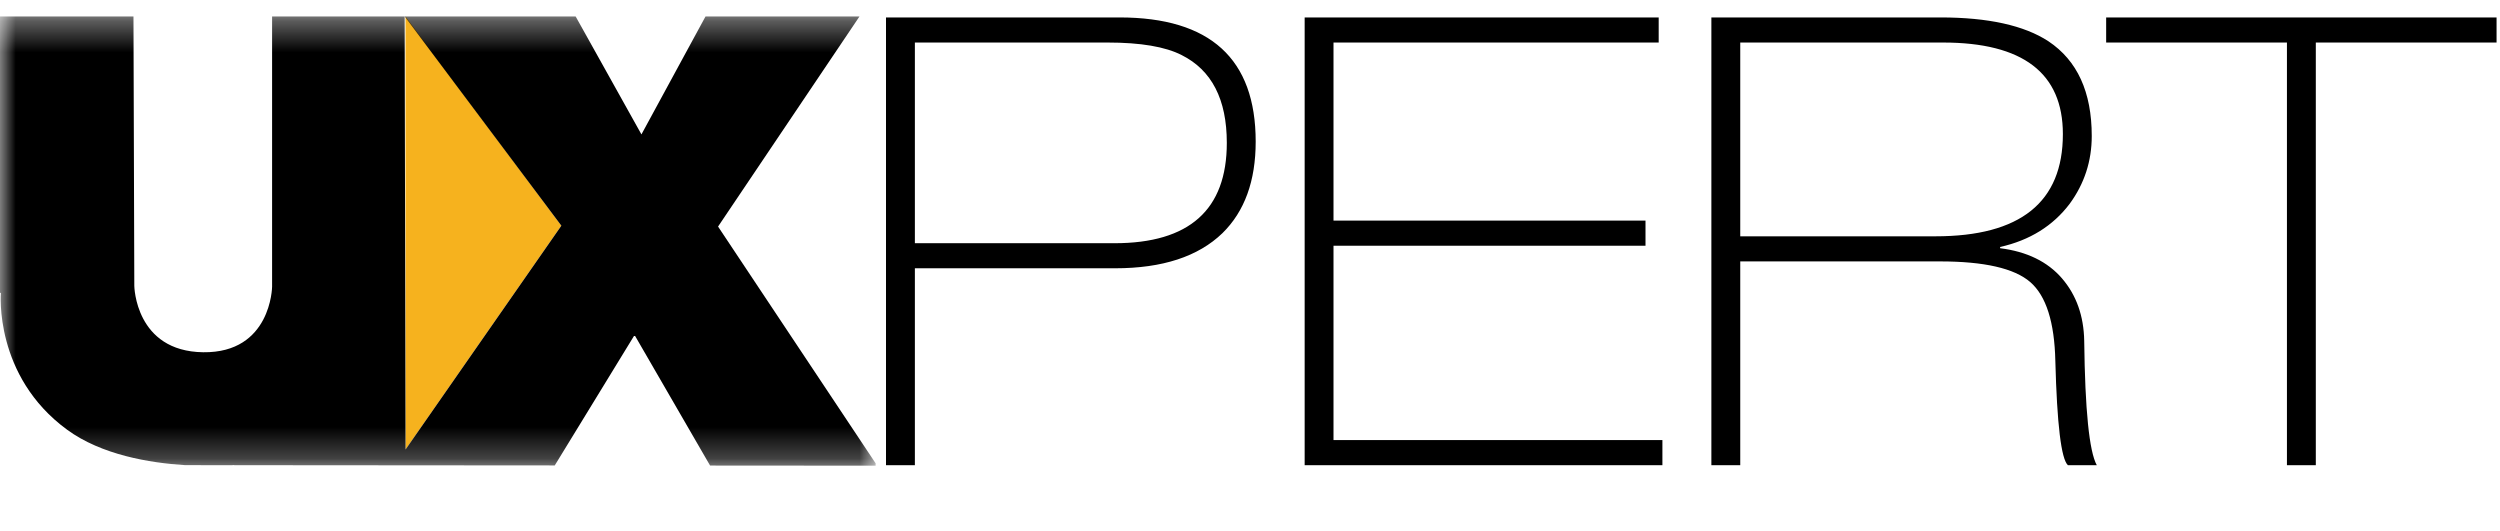 <?xml version="1.0" encoding="UTF-8"?>
<svg width="80px" height="17px" viewBox="0 0 80 17" version="1.1" xmlns="http://www.w3.org/2000/svg" xmlns:xlink="http://www.w3.org/1999/xlink">
    <title>Group 8</title>
    <defs>
        <polygon id="path-1" points="0 0.362 28.02 0.362 28.02 14.737 0 14.737"></polygon>
    </defs>
    <g id="Page-1" stroke="none" stroke-width="1" fill="none" fill-rule="evenodd">
        <g id="main" transform="translate(-50, -19)">
            <g id="header">
                <g id="Group-8" transform="translate(50, 19)">
                    <polygon id="Fill-1" fill="#F6B21E" points="12.977 0.526 12.977 14.385 17.963 7.221"></polygon>
                    <g id="Group-7" transform="translate(0, 0.165)">
                        <g id="Group-4">
                            <mask id="mask-2" fill="white">
                                <use xlink:href="#path-1"></use>
                            </mask>
                            <g id="Clip-3"></g>
                            <path d="M22.577,0.361 L20.526,4.136 L18.42,0.361 L12.949,0.361 L8.707,0.361 L8.707,9.013 C8.707,9.013 8.679,11.134 6.502,11.107 C4.326,11.079 4.298,8.986 4.298,8.986 L4.271,0.361 L0,0.361 L0,9.206 L0.028,9.206 C0.028,9.206 -0.203,11.865 2.149,13.587 C3.248,14.391 4.785,14.649 5.929,14.72 L7.425,14.721 C7.469,14.718 7.494,14.716 7.494,14.716 L7.493,14.721 L17.752,14.729 L20.306,10.556 L22.723,14.733 L28.02,14.737 L28.02,14.661 L22.978,7.085 L27.504,0.361 L22.577,0.361 Z M12.949,0.361 L17.963,7.057 L12.977,14.22 L12.949,0.361 Z" id="Fill-2" fill="#000000" mask="url(#mask-2)"></path>
                        </g>
                        <path d="M67.397,0.393 L67.397,1.196 L73.182,1.196 L73.182,14.721 L74.106,14.721 L74.106,1.196 L79.89,1.196 L79.89,0.393 L67.397,0.393 Z M54.764,0.393 L54.764,14.721 L55.688,14.721 L55.688,8.2 L62.075,8.2 C63.494,8.2 64.458,8.42 64.968,8.861 C65.477,9.303 65.744,10.145 65.771,11.39 C65.824,13.41 65.958,14.52 66.172,14.721 L67.097,14.721 C66.855,14.279 66.721,12.954 66.695,10.748 C66.681,9.944 66.444,9.277 65.982,8.741 C65.52,8.207 64.86,7.885 64.004,7.778 L64.004,7.738 C64.954,7.524 65.697,7.062 66.232,6.353 C66.701,5.711 66.936,4.989 66.936,4.187 C66.936,2.781 66.474,1.772 65.55,1.156 C64.773,0.648 63.621,0.393 62.095,0.393 L54.764,0.393 Z M55.688,1.196 L62.175,1.196 C64.733,1.196 66.012,2.173 66.012,4.126 C66.012,6.307 64.652,7.397 61.934,7.397 L55.688,7.397 L55.688,1.196 Z M41.749,0.393 L41.749,14.721 L53.197,14.721 L53.197,13.918 L42.672,13.918 L42.672,7.698 L52.656,7.698 L52.656,6.895 L42.672,6.895 L42.672,1.196 L53.078,1.196 L53.078,0.393 L41.749,0.393 Z M28.352,0.393 L28.352,14.721 L29.276,14.721 L29.276,8.42 L35.683,8.42 C37.196,8.42 38.341,8.046 39.118,7.296 C39.827,6.601 40.182,5.624 40.182,4.367 C40.182,1.718 38.729,0.393 35.824,0.393 L28.352,0.393 Z M29.276,1.196 L35.442,1.196 C36.5,1.196 37.29,1.33 37.812,1.597 C38.776,2.079 39.258,3.015 39.258,4.407 C39.258,6.547 38.06,7.618 35.663,7.618 L29.276,7.618 L29.276,1.196 Z" id="Fill-5" fill="#000000"></path>
                    </g>
                </g>
            </g>
        </g>
    </g>
</svg>